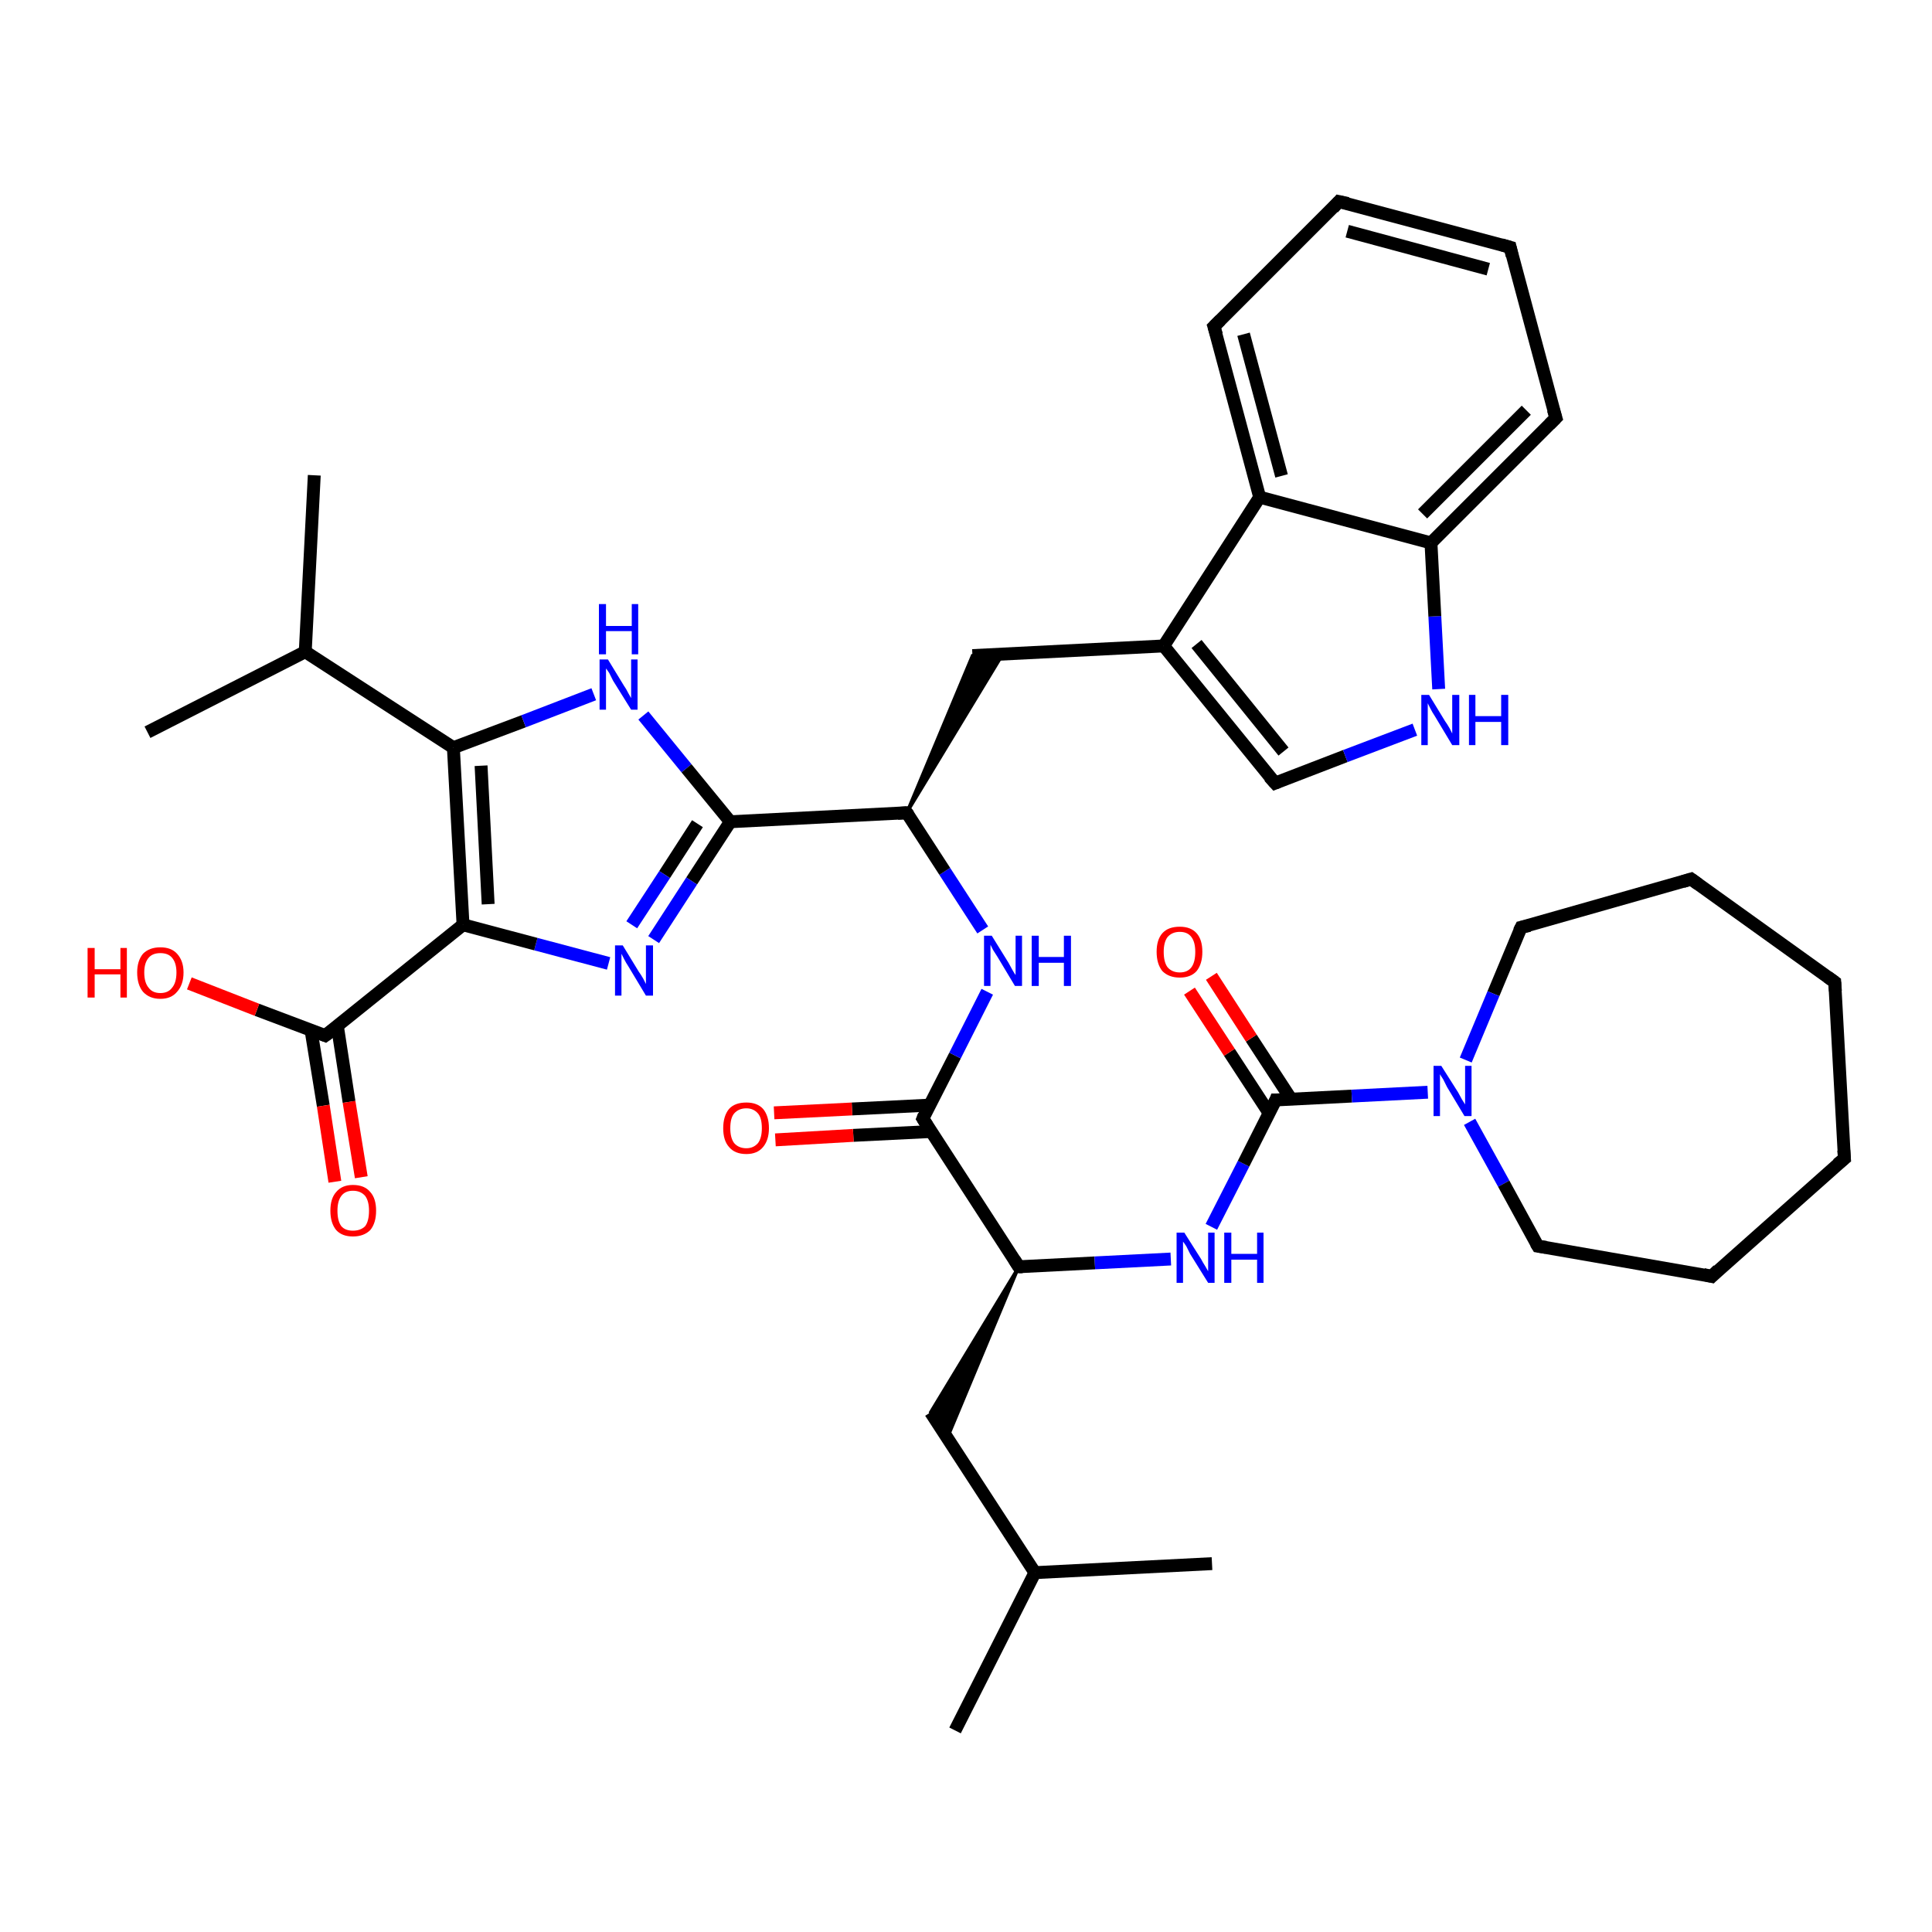 <?xml version='1.0' encoding='iso-8859-1'?>
<svg version='1.1' baseProfile='full'
              xmlns='http://www.w3.org/2000/svg'
                      xmlns:rdkit='http://www.rdkit.org/xml'
                      xmlns:xlink='http://www.w3.org/1999/xlink'
                  xml:space='preserve'
width='300px' height='300px' viewBox='0 0 300 300'>
<!-- END OF HEADER -->
<rect style='opacity:1.0;fill:#FFFFFF;stroke:none' width='300.0' height='300.0' x='0.0' y='0.0'> </rect>
<path class='bond-0 atom-0 atom-1' d='M 148.3,268.7 L 160.7,244.2' style='fill:none;fill-rule:evenodd;stroke:#000000;stroke-width:2.0px;stroke-linecap:butt;stroke-linejoin:miter;stroke-opacity:1' />
<path class='bond-1 atom-1 atom-2' d='M 160.7,244.2 L 188.2,242.8' style='fill:none;fill-rule:evenodd;stroke:#000000;stroke-width:2.0px;stroke-linecap:butt;stroke-linejoin:miter;stroke-opacity:1' />
<path class='bond-2 atom-1 atom-3' d='M 160.7,244.2 L 144.5,219.3' style='fill:none;fill-rule:evenodd;stroke:#000000;stroke-width:2.0px;stroke-linecap:butt;stroke-linejoin:miter;stroke-opacity:1' />
<path class='bond-3 atom-4 atom-3' d='M 158.2,196.7 L 147.1,223.3 L 144.5,219.3 Z' style='fill:#000000;fill-rule:evenodd;fill-opacity:1;stroke:#000000;stroke-width:0.5px;stroke-linecap:butt;stroke-linejoin:miter;stroke-opacity:1;' />
<path class='bond-4 atom-4 atom-5' d='M 158.2,196.7 L 170.0,196.1' style='fill:none;fill-rule:evenodd;stroke:#000000;stroke-width:2.0px;stroke-linecap:butt;stroke-linejoin:miter;stroke-opacity:1' />
<path class='bond-4 atom-4 atom-5' d='M 170.0,196.1 L 181.8,195.5' style='fill:none;fill-rule:evenodd;stroke:#0000FF;stroke-width:2.0px;stroke-linecap:butt;stroke-linejoin:miter;stroke-opacity:1' />
<path class='bond-5 atom-5 atom-6' d='M 188.1,190.5 L 193.1,180.7' style='fill:none;fill-rule:evenodd;stroke:#0000FF;stroke-width:2.0px;stroke-linecap:butt;stroke-linejoin:miter;stroke-opacity:1' />
<path class='bond-5 atom-5 atom-6' d='M 193.1,180.7 L 198.1,170.8' style='fill:none;fill-rule:evenodd;stroke:#000000;stroke-width:2.0px;stroke-linecap:butt;stroke-linejoin:miter;stroke-opacity:1' />
<path class='bond-6 atom-6 atom-7' d='M 200.5,170.7 L 194.3,161.2' style='fill:none;fill-rule:evenodd;stroke:#000000;stroke-width:2.0px;stroke-linecap:butt;stroke-linejoin:miter;stroke-opacity:1' />
<path class='bond-6 atom-6 atom-7' d='M 194.3,161.2 L 188.1,151.6' style='fill:none;fill-rule:evenodd;stroke:#FF0000;stroke-width:2.0px;stroke-linecap:butt;stroke-linejoin:miter;stroke-opacity:1' />
<path class='bond-6 atom-6 atom-7' d='M 197.1,172.9 L 190.9,163.4' style='fill:none;fill-rule:evenodd;stroke:#000000;stroke-width:2.0px;stroke-linecap:butt;stroke-linejoin:miter;stroke-opacity:1' />
<path class='bond-6 atom-6 atom-7' d='M 190.9,163.4 L 184.7,153.9' style='fill:none;fill-rule:evenodd;stroke:#FF0000;stroke-width:2.0px;stroke-linecap:butt;stroke-linejoin:miter;stroke-opacity:1' />
<path class='bond-7 atom-6 atom-8' d='M 198.1,170.8 L 209.9,170.2' style='fill:none;fill-rule:evenodd;stroke:#000000;stroke-width:2.0px;stroke-linecap:butt;stroke-linejoin:miter;stroke-opacity:1' />
<path class='bond-7 atom-6 atom-8' d='M 209.9,170.2 L 221.7,169.6' style='fill:none;fill-rule:evenodd;stroke:#0000FF;stroke-width:2.0px;stroke-linecap:butt;stroke-linejoin:miter;stroke-opacity:1' />
<path class='bond-8 atom-8 atom-9' d='M 228.2,174.2 L 233.5,183.8' style='fill:none;fill-rule:evenodd;stroke:#0000FF;stroke-width:2.0px;stroke-linecap:butt;stroke-linejoin:miter;stroke-opacity:1' />
<path class='bond-8 atom-8 atom-9' d='M 233.5,183.8 L 238.8,193.5' style='fill:none;fill-rule:evenodd;stroke:#000000;stroke-width:2.0px;stroke-linecap:butt;stroke-linejoin:miter;stroke-opacity:1' />
<path class='bond-9 atom-9 atom-10' d='M 238.8,193.5 L 265.8,198.2' style='fill:none;fill-rule:evenodd;stroke:#000000;stroke-width:2.0px;stroke-linecap:butt;stroke-linejoin:miter;stroke-opacity:1' />
<path class='bond-10 atom-10 atom-11' d='M 265.8,198.2 L 286.4,179.9' style='fill:none;fill-rule:evenodd;stroke:#000000;stroke-width:2.0px;stroke-linecap:butt;stroke-linejoin:miter;stroke-opacity:1' />
<path class='bond-11 atom-11 atom-12' d='M 286.4,179.9 L 284.9,152.5' style='fill:none;fill-rule:evenodd;stroke:#000000;stroke-width:2.0px;stroke-linecap:butt;stroke-linejoin:miter;stroke-opacity:1' />
<path class='bond-12 atom-12 atom-13' d='M 284.9,152.5 L 262.6,136.5' style='fill:none;fill-rule:evenodd;stroke:#000000;stroke-width:2.0px;stroke-linecap:butt;stroke-linejoin:miter;stroke-opacity:1' />
<path class='bond-13 atom-13 atom-14' d='M 262.6,136.5 L 236.2,144.0' style='fill:none;fill-rule:evenodd;stroke:#000000;stroke-width:2.0px;stroke-linecap:butt;stroke-linejoin:miter;stroke-opacity:1' />
<path class='bond-14 atom-4 atom-15' d='M 158.2,196.7 L 143.3,173.7' style='fill:none;fill-rule:evenodd;stroke:#000000;stroke-width:2.0px;stroke-linecap:butt;stroke-linejoin:miter;stroke-opacity:1' />
<path class='bond-15 atom-15 atom-16' d='M 144.4,171.6 L 132.3,172.2' style='fill:none;fill-rule:evenodd;stroke:#000000;stroke-width:2.0px;stroke-linecap:butt;stroke-linejoin:miter;stroke-opacity:1' />
<path class='bond-15 atom-15 atom-16' d='M 132.3,172.2 L 120.2,172.8' style='fill:none;fill-rule:evenodd;stroke:#FF0000;stroke-width:2.0px;stroke-linecap:butt;stroke-linejoin:miter;stroke-opacity:1' />
<path class='bond-15 atom-15 atom-16' d='M 144.6,175.7 L 132.5,176.3' style='fill:none;fill-rule:evenodd;stroke:#000000;stroke-width:2.0px;stroke-linecap:butt;stroke-linejoin:miter;stroke-opacity:1' />
<path class='bond-15 atom-15 atom-16' d='M 132.5,176.3 L 120.4,177.0' style='fill:none;fill-rule:evenodd;stroke:#FF0000;stroke-width:2.0px;stroke-linecap:butt;stroke-linejoin:miter;stroke-opacity:1' />
<path class='bond-16 atom-15 atom-17' d='M 143.3,173.7 L 148.3,163.9' style='fill:none;fill-rule:evenodd;stroke:#000000;stroke-width:2.0px;stroke-linecap:butt;stroke-linejoin:miter;stroke-opacity:1' />
<path class='bond-16 atom-15 atom-17' d='M 148.3,163.9 L 153.3,154.0' style='fill:none;fill-rule:evenodd;stroke:#0000FF;stroke-width:2.0px;stroke-linecap:butt;stroke-linejoin:miter;stroke-opacity:1' />
<path class='bond-17 atom-17 atom-18' d='M 152.6,144.4 L 146.7,135.3' style='fill:none;fill-rule:evenodd;stroke:#0000FF;stroke-width:2.0px;stroke-linecap:butt;stroke-linejoin:miter;stroke-opacity:1' />
<path class='bond-17 atom-17 atom-18' d='M 146.7,135.3 L 140.8,126.2' style='fill:none;fill-rule:evenodd;stroke:#000000;stroke-width:2.0px;stroke-linecap:butt;stroke-linejoin:miter;stroke-opacity:1' />
<path class='bond-18 atom-18 atom-19' d='M 140.8,126.2 L 151.0,101.8 L 155.7,101.6 Z' style='fill:#000000;fill-rule:evenodd;fill-opacity:1;stroke:#000000;stroke-width:0.5px;stroke-linecap:butt;stroke-linejoin:miter;stroke-opacity:1;' />
<path class='bond-19 atom-19 atom-20' d='M 151.0,101.8 L 180.7,100.3' style='fill:none;fill-rule:evenodd;stroke:#000000;stroke-width:2.0px;stroke-linecap:butt;stroke-linejoin:miter;stroke-opacity:1' />
<path class='bond-20 atom-20 atom-21' d='M 180.7,100.3 L 198.0,121.6' style='fill:none;fill-rule:evenodd;stroke:#000000;stroke-width:2.0px;stroke-linecap:butt;stroke-linejoin:miter;stroke-opacity:1' />
<path class='bond-20 atom-20 atom-21' d='M 185.8,100.0 L 199.3,116.7' style='fill:none;fill-rule:evenodd;stroke:#000000;stroke-width:2.0px;stroke-linecap:butt;stroke-linejoin:miter;stroke-opacity:1' />
<path class='bond-21 atom-21 atom-22' d='M 198.0,121.6 L 208.9,117.4' style='fill:none;fill-rule:evenodd;stroke:#000000;stroke-width:2.0px;stroke-linecap:butt;stroke-linejoin:miter;stroke-opacity:1' />
<path class='bond-21 atom-21 atom-22' d='M 208.9,117.4 L 219.7,113.3' style='fill:none;fill-rule:evenodd;stroke:#0000FF;stroke-width:2.0px;stroke-linecap:butt;stroke-linejoin:miter;stroke-opacity:1' />
<path class='bond-22 atom-22 atom-23' d='M 223.4,107.0 L 222.8,95.7' style='fill:none;fill-rule:evenodd;stroke:#0000FF;stroke-width:2.0px;stroke-linecap:butt;stroke-linejoin:miter;stroke-opacity:1' />
<path class='bond-22 atom-22 atom-23' d='M 222.8,95.7 L 222.2,84.3' style='fill:none;fill-rule:evenodd;stroke:#000000;stroke-width:2.0px;stroke-linecap:butt;stroke-linejoin:miter;stroke-opacity:1' />
<path class='bond-23 atom-23 atom-24' d='M 222.2,84.3 L 241.6,64.9' style='fill:none;fill-rule:evenodd;stroke:#000000;stroke-width:2.0px;stroke-linecap:butt;stroke-linejoin:miter;stroke-opacity:1' />
<path class='bond-23 atom-23 atom-24' d='M 220.9,79.8 L 237.0,63.7' style='fill:none;fill-rule:evenodd;stroke:#000000;stroke-width:2.0px;stroke-linecap:butt;stroke-linejoin:miter;stroke-opacity:1' />
<path class='bond-24 atom-24 atom-25' d='M 241.6,64.9 L 234.5,38.4' style='fill:none;fill-rule:evenodd;stroke:#000000;stroke-width:2.0px;stroke-linecap:butt;stroke-linejoin:miter;stroke-opacity:1' />
<path class='bond-25 atom-25 atom-26' d='M 234.5,38.4 L 207.9,31.3' style='fill:none;fill-rule:evenodd;stroke:#000000;stroke-width:2.0px;stroke-linecap:butt;stroke-linejoin:miter;stroke-opacity:1' />
<path class='bond-25 atom-25 atom-26' d='M 231.1,41.8 L 209.2,35.9' style='fill:none;fill-rule:evenodd;stroke:#000000;stroke-width:2.0px;stroke-linecap:butt;stroke-linejoin:miter;stroke-opacity:1' />
<path class='bond-26 atom-26 atom-27' d='M 207.9,31.3 L 188.5,50.7' style='fill:none;fill-rule:evenodd;stroke:#000000;stroke-width:2.0px;stroke-linecap:butt;stroke-linejoin:miter;stroke-opacity:1' />
<path class='bond-27 atom-27 atom-28' d='M 188.5,50.7 L 195.6,77.2' style='fill:none;fill-rule:evenodd;stroke:#000000;stroke-width:2.0px;stroke-linecap:butt;stroke-linejoin:miter;stroke-opacity:1' />
<path class='bond-27 atom-27 atom-28' d='M 193.1,51.9 L 199.0,73.9' style='fill:none;fill-rule:evenodd;stroke:#000000;stroke-width:2.0px;stroke-linecap:butt;stroke-linejoin:miter;stroke-opacity:1' />
<path class='bond-28 atom-18 atom-29' d='M 140.8,126.2 L 113.4,127.6' style='fill:none;fill-rule:evenodd;stroke:#000000;stroke-width:2.0px;stroke-linecap:butt;stroke-linejoin:miter;stroke-opacity:1' />
<path class='bond-29 atom-29 atom-30' d='M 113.4,127.6 L 107.4,136.8' style='fill:none;fill-rule:evenodd;stroke:#000000;stroke-width:2.0px;stroke-linecap:butt;stroke-linejoin:miter;stroke-opacity:1' />
<path class='bond-29 atom-29 atom-30' d='M 107.4,136.8 L 101.5,145.9' style='fill:none;fill-rule:evenodd;stroke:#0000FF;stroke-width:2.0px;stroke-linecap:butt;stroke-linejoin:miter;stroke-opacity:1' />
<path class='bond-29 atom-29 atom-30' d='M 108.3,127.9 L 103.2,135.8' style='fill:none;fill-rule:evenodd;stroke:#000000;stroke-width:2.0px;stroke-linecap:butt;stroke-linejoin:miter;stroke-opacity:1' />
<path class='bond-29 atom-29 atom-30' d='M 103.2,135.8 L 98.1,143.6' style='fill:none;fill-rule:evenodd;stroke:#0000FF;stroke-width:2.0px;stroke-linecap:butt;stroke-linejoin:miter;stroke-opacity:1' />
<path class='bond-30 atom-30 atom-31' d='M 94.5,149.6 L 83.2,146.6' style='fill:none;fill-rule:evenodd;stroke:#0000FF;stroke-width:2.0px;stroke-linecap:butt;stroke-linejoin:miter;stroke-opacity:1' />
<path class='bond-30 atom-30 atom-31' d='M 83.2,146.6 L 71.9,143.6' style='fill:none;fill-rule:evenodd;stroke:#000000;stroke-width:2.0px;stroke-linecap:butt;stroke-linejoin:miter;stroke-opacity:1' />
<path class='bond-31 atom-31 atom-32' d='M 71.9,143.6 L 50.5,160.8' style='fill:none;fill-rule:evenodd;stroke:#000000;stroke-width:2.0px;stroke-linecap:butt;stroke-linejoin:miter;stroke-opacity:1' />
<path class='bond-32 atom-32 atom-33' d='M 50.5,160.8 L 39.9,156.8' style='fill:none;fill-rule:evenodd;stroke:#000000;stroke-width:2.0px;stroke-linecap:butt;stroke-linejoin:miter;stroke-opacity:1' />
<path class='bond-32 atom-32 atom-33' d='M 39.9,156.8 L 29.4,152.7' style='fill:none;fill-rule:evenodd;stroke:#FF0000;stroke-width:2.0px;stroke-linecap:butt;stroke-linejoin:miter;stroke-opacity:1' />
<path class='bond-33 atom-32 atom-34' d='M 48.3,160.0 L 50.2,171.7' style='fill:none;fill-rule:evenodd;stroke:#000000;stroke-width:2.0px;stroke-linecap:butt;stroke-linejoin:miter;stroke-opacity:1' />
<path class='bond-33 atom-32 atom-34' d='M 50.2,171.7 L 52.0,183.5' style='fill:none;fill-rule:evenodd;stroke:#FF0000;stroke-width:2.0px;stroke-linecap:butt;stroke-linejoin:miter;stroke-opacity:1' />
<path class='bond-33 atom-32 atom-34' d='M 52.4,159.4 L 54.2,171.1' style='fill:none;fill-rule:evenodd;stroke:#000000;stroke-width:2.0px;stroke-linecap:butt;stroke-linejoin:miter;stroke-opacity:1' />
<path class='bond-33 atom-32 atom-34' d='M 54.2,171.1 L 56.1,182.8' style='fill:none;fill-rule:evenodd;stroke:#FF0000;stroke-width:2.0px;stroke-linecap:butt;stroke-linejoin:miter;stroke-opacity:1' />
<path class='bond-34 atom-31 atom-35' d='M 71.9,143.6 L 70.4,116.1' style='fill:none;fill-rule:evenodd;stroke:#000000;stroke-width:2.0px;stroke-linecap:butt;stroke-linejoin:miter;stroke-opacity:1' />
<path class='bond-34 atom-31 atom-35' d='M 75.8,140.4 L 74.7,118.9' style='fill:none;fill-rule:evenodd;stroke:#000000;stroke-width:2.0px;stroke-linecap:butt;stroke-linejoin:miter;stroke-opacity:1' />
<path class='bond-35 atom-35 atom-36' d='M 70.4,116.1 L 81.3,112.0' style='fill:none;fill-rule:evenodd;stroke:#000000;stroke-width:2.0px;stroke-linecap:butt;stroke-linejoin:miter;stroke-opacity:1' />
<path class='bond-35 atom-35 atom-36' d='M 81.3,112.0 L 92.2,107.8' style='fill:none;fill-rule:evenodd;stroke:#0000FF;stroke-width:2.0px;stroke-linecap:butt;stroke-linejoin:miter;stroke-opacity:1' />
<path class='bond-36 atom-35 atom-37' d='M 70.4,116.1 L 47.4,101.2' style='fill:none;fill-rule:evenodd;stroke:#000000;stroke-width:2.0px;stroke-linecap:butt;stroke-linejoin:miter;stroke-opacity:1' />
<path class='bond-37 atom-37 atom-38' d='M 47.4,101.2 L 48.8,73.8' style='fill:none;fill-rule:evenodd;stroke:#000000;stroke-width:2.0px;stroke-linecap:butt;stroke-linejoin:miter;stroke-opacity:1' />
<path class='bond-38 atom-37 atom-39' d='M 47.4,101.2 L 22.9,113.7' style='fill:none;fill-rule:evenodd;stroke:#000000;stroke-width:2.0px;stroke-linecap:butt;stroke-linejoin:miter;stroke-opacity:1' />
<path class='bond-39 atom-14 atom-8' d='M 236.2,144.0 L 231.9,154.3' style='fill:none;fill-rule:evenodd;stroke:#000000;stroke-width:2.0px;stroke-linecap:butt;stroke-linejoin:miter;stroke-opacity:1' />
<path class='bond-39 atom-14 atom-8' d='M 231.9,154.3 L 227.6,164.6' style='fill:none;fill-rule:evenodd;stroke:#0000FF;stroke-width:2.0px;stroke-linecap:butt;stroke-linejoin:miter;stroke-opacity:1' />
<path class='bond-40 atom-28 atom-20' d='M 195.6,77.2 L 180.7,100.3' style='fill:none;fill-rule:evenodd;stroke:#000000;stroke-width:2.0px;stroke-linecap:butt;stroke-linejoin:miter;stroke-opacity:1' />
<path class='bond-41 atom-36 atom-29' d='M 99.9,111.1 L 106.6,119.3' style='fill:none;fill-rule:evenodd;stroke:#0000FF;stroke-width:2.0px;stroke-linecap:butt;stroke-linejoin:miter;stroke-opacity:1' />
<path class='bond-41 atom-36 atom-29' d='M 106.6,119.3 L 113.4,127.6' style='fill:none;fill-rule:evenodd;stroke:#000000;stroke-width:2.0px;stroke-linecap:butt;stroke-linejoin:miter;stroke-opacity:1' />
<path class='bond-42 atom-28 atom-23' d='M 195.6,77.2 L 222.2,84.3' style='fill:none;fill-rule:evenodd;stroke:#000000;stroke-width:2.0px;stroke-linecap:butt;stroke-linejoin:miter;stroke-opacity:1' />
<path d='M 158.8,196.7 L 158.2,196.7 L 157.5,195.6' style='fill:none;stroke:#000000;stroke-width:2.0px;stroke-linecap:butt;stroke-linejoin:miter;stroke-opacity:1;' />
<path d='M 197.9,171.3 L 198.1,170.8 L 198.7,170.8' style='fill:none;stroke:#000000;stroke-width:2.0px;stroke-linecap:butt;stroke-linejoin:miter;stroke-opacity:1;' />
<path d='M 238.5,193.0 L 238.8,193.5 L 240.1,193.7' style='fill:none;stroke:#000000;stroke-width:2.0px;stroke-linecap:butt;stroke-linejoin:miter;stroke-opacity:1;' />
<path d='M 264.5,197.9 L 265.8,198.2 L 266.8,197.2' style='fill:none;stroke:#000000;stroke-width:2.0px;stroke-linecap:butt;stroke-linejoin:miter;stroke-opacity:1;' />
<path d='M 285.3,180.8 L 286.4,179.9 L 286.3,178.6' style='fill:none;stroke:#000000;stroke-width:2.0px;stroke-linecap:butt;stroke-linejoin:miter;stroke-opacity:1;' />
<path d='M 285.0,153.9 L 284.9,152.5 L 283.8,151.7' style='fill:none;stroke:#000000;stroke-width:2.0px;stroke-linecap:butt;stroke-linejoin:miter;stroke-opacity:1;' />
<path d='M 263.7,137.3 L 262.6,136.5 L 261.3,136.9' style='fill:none;stroke:#000000;stroke-width:2.0px;stroke-linecap:butt;stroke-linejoin:miter;stroke-opacity:1;' />
<path d='M 237.5,143.7 L 236.2,144.0 L 235.9,144.6' style='fill:none;stroke:#000000;stroke-width:2.0px;stroke-linecap:butt;stroke-linejoin:miter;stroke-opacity:1;' />
<path d='M 144.0,174.8 L 143.3,173.7 L 143.5,173.2' style='fill:none;stroke:#000000;stroke-width:2.0px;stroke-linecap:butt;stroke-linejoin:miter;stroke-opacity:1;' />
<path d='M 141.1,126.6 L 140.8,126.2 L 139.4,126.3' style='fill:none;stroke:#000000;stroke-width:2.0px;stroke-linecap:butt;stroke-linejoin:miter;stroke-opacity:1;' />
<path d='M 197.1,120.6 L 198.0,121.6 L 198.5,121.4' style='fill:none;stroke:#000000;stroke-width:2.0px;stroke-linecap:butt;stroke-linejoin:miter;stroke-opacity:1;' />
<path d='M 240.6,65.9 L 241.6,64.9 L 241.2,63.6' style='fill:none;stroke:#000000;stroke-width:2.0px;stroke-linecap:butt;stroke-linejoin:miter;stroke-opacity:1;' />
<path d='M 234.8,39.7 L 234.5,38.4 L 233.1,38.0' style='fill:none;stroke:#000000;stroke-width:2.0px;stroke-linecap:butt;stroke-linejoin:miter;stroke-opacity:1;' />
<path d='M 209.3,31.6 L 207.9,31.3 L 207.0,32.3' style='fill:none;stroke:#000000;stroke-width:2.0px;stroke-linecap:butt;stroke-linejoin:miter;stroke-opacity:1;' />
<path d='M 189.5,49.7 L 188.5,50.7 L 188.9,52.0' style='fill:none;stroke:#000000;stroke-width:2.0px;stroke-linecap:butt;stroke-linejoin:miter;stroke-opacity:1;' />
<path d='M 51.6,160.0 L 50.5,160.8 L 50.0,160.6' style='fill:none;stroke:#000000;stroke-width:2.0px;stroke-linecap:butt;stroke-linejoin:miter;stroke-opacity:1;' />
<path class='atom-5' d='M 183.9 191.4
L 186.5 195.5
Q 186.7 195.9, 187.2 196.7
Q 187.6 197.4, 187.6 197.4
L 187.6 191.4
L 188.6 191.4
L 188.6 199.2
L 187.6 199.2
L 184.8 194.7
Q 184.5 194.1, 184.2 193.5
Q 183.8 192.9, 183.7 192.8
L 183.7 199.2
L 182.7 199.2
L 182.7 191.4
L 183.9 191.4
' fill='#0000FF'/>
<path class='atom-5' d='M 190.1 191.4
L 191.2 191.4
L 191.2 194.7
L 195.2 194.7
L 195.2 191.4
L 196.2 191.4
L 196.2 199.2
L 195.2 199.2
L 195.2 195.6
L 191.2 195.6
L 191.2 199.2
L 190.1 199.2
L 190.1 191.4
' fill='#0000FF'/>
<path class='atom-7' d='M 179.6 147.8
Q 179.6 145.9, 180.5 144.9
Q 181.4 143.9, 183.2 143.9
Q 184.9 143.9, 185.8 144.9
Q 186.7 145.9, 186.7 147.8
Q 186.7 149.7, 185.8 150.8
Q 184.9 151.8, 183.2 151.8
Q 181.5 151.8, 180.5 150.8
Q 179.6 149.7, 179.6 147.8
M 183.2 151.0
Q 184.4 151.0, 185.0 150.2
Q 185.6 149.4, 185.6 147.8
Q 185.6 146.3, 185.0 145.5
Q 184.4 144.7, 183.2 144.7
Q 182.0 144.7, 181.3 145.5
Q 180.7 146.3, 180.7 147.8
Q 180.7 149.4, 181.3 150.2
Q 182.0 151.0, 183.2 151.0
' fill='#FF0000'/>
<path class='atom-8' d='M 223.8 165.5
L 226.4 169.6
Q 226.6 170.0, 227.0 170.7
Q 227.5 171.5, 227.5 171.5
L 227.5 165.5
L 228.5 165.5
L 228.5 173.3
L 227.4 173.3
L 224.7 168.8
Q 224.4 168.2, 224.1 167.6
Q 223.7 167.0, 223.6 166.8
L 223.6 173.3
L 222.6 173.3
L 222.6 165.5
L 223.8 165.5
' fill='#0000FF'/>
<path class='atom-16' d='M 112.3 175.2
Q 112.3 173.3, 113.2 172.2
Q 114.1 171.2, 115.9 171.2
Q 117.6 171.2, 118.5 172.2
Q 119.4 173.3, 119.4 175.2
Q 119.4 177.0, 118.5 178.1
Q 117.6 179.2, 115.9 179.2
Q 114.1 179.2, 113.2 178.1
Q 112.3 177.1, 112.3 175.2
M 115.9 178.3
Q 117.0 178.3, 117.7 177.5
Q 118.3 176.7, 118.3 175.2
Q 118.3 173.6, 117.7 172.9
Q 117.0 172.1, 115.9 172.1
Q 114.7 172.1, 114.0 172.9
Q 113.4 173.6, 113.4 175.2
Q 113.4 176.7, 114.0 177.5
Q 114.7 178.3, 115.9 178.3
' fill='#FF0000'/>
<path class='atom-17' d='M 154.0 145.3
L 156.6 149.5
Q 156.8 149.9, 157.2 150.6
Q 157.6 151.3, 157.7 151.4
L 157.7 145.3
L 158.7 145.3
L 158.7 153.1
L 157.6 153.1
L 154.9 148.6
Q 154.6 148.1, 154.2 147.5
Q 153.9 146.9, 153.8 146.7
L 153.8 153.1
L 152.8 153.1
L 152.8 145.3
L 154.0 145.3
' fill='#0000FF'/>
<path class='atom-17' d='M 160.2 145.3
L 161.3 145.3
L 161.3 148.6
L 165.2 148.6
L 165.2 145.3
L 166.3 145.3
L 166.3 153.1
L 165.2 153.1
L 165.2 149.5
L 161.3 149.5
L 161.3 153.1
L 160.2 153.1
L 160.2 145.3
' fill='#0000FF'/>
<path class='atom-22' d='M 221.9 107.9
L 224.4 112.0
Q 224.7 112.4, 225.1 113.1
Q 225.5 113.9, 225.5 113.9
L 225.5 107.9
L 226.6 107.9
L 226.6 115.7
L 225.5 115.7
L 222.8 111.2
Q 222.4 110.6, 222.1 110.0
Q 221.8 109.4, 221.7 109.2
L 221.7 115.7
L 220.7 115.7
L 220.7 107.9
L 221.9 107.9
' fill='#0000FF'/>
<path class='atom-22' d='M 228.1 107.9
L 229.1 107.9
L 229.1 111.2
L 233.1 111.2
L 233.1 107.9
L 234.2 107.9
L 234.2 115.7
L 233.1 115.7
L 233.1 112.1
L 229.1 112.1
L 229.1 115.7
L 228.1 115.7
L 228.1 107.9
' fill='#0000FF'/>
<path class='atom-30' d='M 96.7 146.8
L 99.2 150.9
Q 99.5 151.3, 99.9 152.0
Q 100.3 152.8, 100.3 152.8
L 100.3 146.8
L 101.4 146.8
L 101.4 154.6
L 100.3 154.6
L 97.6 150.1
Q 97.2 149.5, 96.9 148.9
Q 96.6 148.3, 96.5 148.1
L 96.5 154.6
L 95.5 154.6
L 95.5 146.8
L 96.7 146.8
' fill='#0000FF'/>
<path class='atom-33' d='M 13.6 147.2
L 14.7 147.2
L 14.7 150.5
L 18.7 150.5
L 18.7 147.2
L 19.7 147.2
L 19.7 154.9
L 18.7 154.9
L 18.7 151.3
L 14.7 151.3
L 14.7 154.9
L 13.6 154.9
L 13.6 147.2
' fill='#FF0000'/>
<path class='atom-33' d='M 21.3 151.0
Q 21.3 149.2, 22.2 148.1
Q 23.2 147.1, 24.9 147.1
Q 26.6 147.1, 27.5 148.1
Q 28.5 149.2, 28.5 151.0
Q 28.5 152.9, 27.5 154.0
Q 26.6 155.1, 24.9 155.1
Q 23.2 155.1, 22.2 154.0
Q 21.3 152.9, 21.3 151.0
M 24.9 154.2
Q 26.1 154.2, 26.7 153.4
Q 27.4 152.6, 27.4 151.0
Q 27.4 149.5, 26.7 148.7
Q 26.1 148.0, 24.9 148.0
Q 23.7 148.0, 23.1 148.7
Q 22.4 149.5, 22.4 151.0
Q 22.4 152.6, 23.1 153.4
Q 23.7 154.2, 24.9 154.2
' fill='#FF0000'/>
<path class='atom-34' d='M 51.3 188.0
Q 51.3 186.1, 52.2 185.1
Q 53.1 184.0, 54.8 184.0
Q 56.6 184.0, 57.5 185.1
Q 58.4 186.1, 58.4 188.0
Q 58.4 189.9, 57.5 191.0
Q 56.5 192.0, 54.8 192.0
Q 53.1 192.0, 52.2 191.0
Q 51.3 189.9, 51.3 188.0
M 54.8 191.1
Q 56.0 191.1, 56.7 190.4
Q 57.3 189.6, 57.3 188.0
Q 57.3 186.5, 56.7 185.7
Q 56.0 184.9, 54.8 184.9
Q 53.6 184.9, 53.0 185.7
Q 52.4 186.5, 52.4 188.0
Q 52.4 189.6, 53.0 190.4
Q 53.6 191.1, 54.8 191.1
' fill='#FF0000'/>
<path class='atom-36' d='M 94.4 102.4
L 96.9 106.5
Q 97.2 106.9, 97.6 107.7
Q 98.0 108.4, 98.0 108.4
L 98.0 102.4
L 99.0 102.4
L 99.0 110.2
L 98.0 110.2
L 95.2 105.7
Q 94.9 105.1, 94.6 104.5
Q 94.2 103.9, 94.1 103.8
L 94.1 110.2
L 93.1 110.2
L 93.1 102.4
L 94.4 102.4
' fill='#0000FF'/>
<path class='atom-36' d='M 93.0 93.8
L 94.1 93.8
L 94.1 97.2
L 98.1 97.2
L 98.1 93.8
L 99.1 93.8
L 99.1 101.6
L 98.1 101.6
L 98.1 98.0
L 94.1 98.0
L 94.1 101.6
L 93.0 101.6
L 93.0 93.8
' fill='#0000FF'/>
</svg>

